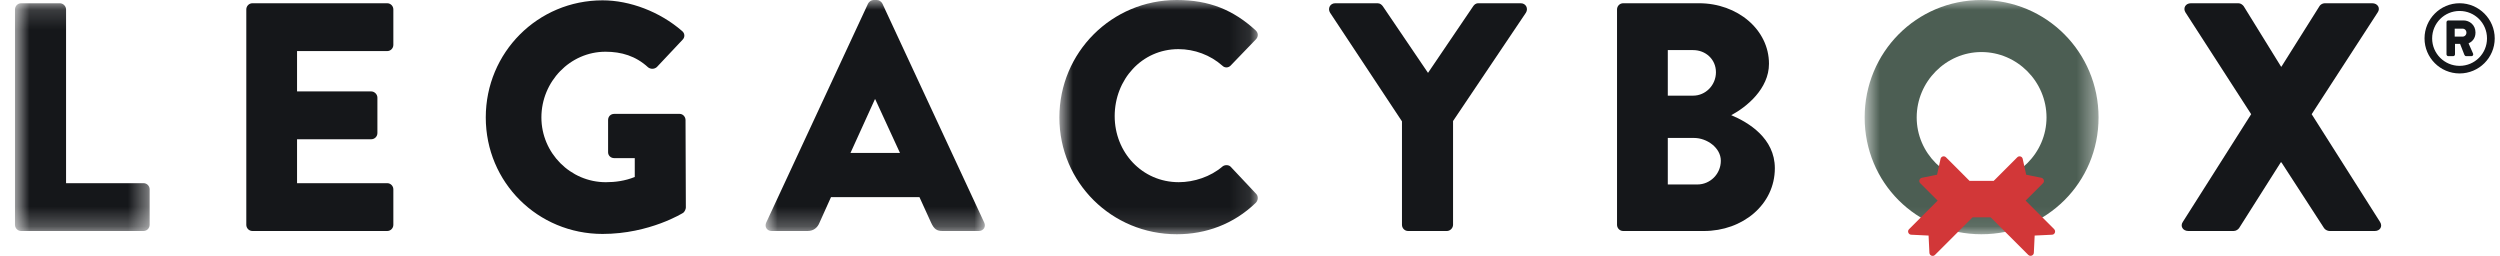<svg width="127" height="13" viewBox="0 0 127 13" fill="none" xmlns="http://www.w3.org/2000/svg">
<mask id="mask0_234_381" style="mask-type:alpha" maskUnits="userSpaceOnUse" x="0" y="0" width="8" height="12">
<path d="M0.761 0.165H7.603V11.735H0.761V0.165Z" fill="#606060"/>
</mask>
<g mask="url(#mask0_234_381)">
<path fill-rule="evenodd" clip-rule="evenodd" d="M0.761 0.479C0.761 0.314 0.893 0.165 1.075 0.165H3.042C3.207 0.165 3.356 0.314 3.356 0.479V9.305H7.289C7.471 9.305 7.603 9.454 7.603 9.619V11.421C7.603 11.586 7.471 11.735 7.289 11.735H1.075C0.893 11.735 0.761 11.586 0.761 11.421V0.479Z" fill="#15171A"/>
</g>
<path fill-rule="evenodd" clip-rule="evenodd" d="M12.512 0.479C12.512 0.314 12.644 0.165 12.826 0.165H19.668C19.85 0.165 19.982 0.314 19.982 0.479V2.281C19.982 2.446 19.85 2.595 19.668 2.595H15.09V4.644H18.858C19.024 4.644 19.172 4.793 19.172 4.958V6.76C19.172 6.942 19.024 7.074 18.858 7.074H15.09V9.305H19.668C19.85 9.305 19.982 9.454 19.982 9.619V11.421C19.982 11.586 19.85 11.735 19.668 11.735H12.826C12.644 11.735 12.512 11.586 12.512 11.421V0.479Z" fill="#15171A"/>
<path fill-rule="evenodd" clip-rule="evenodd" d="M30.61 0.017C31.998 0.017 33.519 0.595 34.643 1.57C34.792 1.686 34.808 1.884 34.676 2.017L33.37 3.405C33.238 3.521 33.056 3.521 32.924 3.421C32.296 2.843 31.569 2.628 30.759 2.628C28.957 2.628 27.503 4.149 27.503 5.967C27.503 7.768 28.974 9.256 30.775 9.256C31.255 9.256 31.751 9.19 32.246 8.991V8.033H31.205C31.023 8.033 30.891 7.9 30.891 7.735V6.099C30.891 5.917 31.023 5.785 31.205 5.785H34.527C34.693 5.785 34.825 5.934 34.825 6.099L34.841 10.545C34.841 10.627 34.775 10.76 34.709 10.809C34.709 10.809 33.007 11.884 30.61 11.884C27.321 11.884 24.677 9.272 24.677 5.967C24.677 2.661 27.321 0.017 30.61 0.017Z" fill="#15171A"/>
<mask id="mask1_234_381" style="mask-type:alpha" maskUnits="userSpaceOnUse" x="38" y="0" width="13" height="12">
<path d="M38.892 0H50.031V11.735H38.892V0Z" fill="#606060"/>
</mask>
<g mask="url(#mask1_234_381)">
<path fill-rule="evenodd" clip-rule="evenodd" d="M43.205 7.768L44.445 5.041H44.462L45.718 7.768H43.205ZM49.998 11.305L44.825 0.182C44.775 0.083 44.66 0 44.544 0H44.379C44.263 0 44.147 0.083 44.098 0.182L38.925 11.305C38.825 11.52 38.958 11.735 39.206 11.735H41.024C41.354 11.735 41.536 11.536 41.619 11.338L42.214 10.016H46.709L47.304 11.321C47.453 11.635 47.585 11.735 47.883 11.735H49.717C49.965 11.735 50.097 11.52 49.998 11.305Z" fill="#15171A"/>
</g>
<mask id="mask2_234_381" style="mask-type:alpha" maskUnits="userSpaceOnUse" x="53" y="0" width="11" height="12">
<path d="M53.816 0H63.896V11.9H53.816V0Z" fill="#606060"/>
</mask>
<g mask="url(#mask2_234_381)">
<path fill-rule="evenodd" clip-rule="evenodd" d="M59.783 0C61.436 0 62.659 0.512 63.782 1.537C63.931 1.669 63.931 1.868 63.799 2L62.51 3.338C62.394 3.454 62.212 3.454 62.097 3.338C61.485 2.793 60.675 2.496 59.865 2.496C57.998 2.496 56.626 4.049 56.626 5.9C56.626 7.735 58.014 9.255 59.882 9.255C60.659 9.255 61.502 8.974 62.097 8.462C62.212 8.363 62.427 8.363 62.526 8.479L63.816 9.85C63.931 9.966 63.915 10.181 63.799 10.297C62.675 11.388 61.254 11.9 59.783 11.9C56.477 11.9 53.816 9.272 53.816 5.967C53.816 2.661 56.477 0 59.783 0Z" fill="#15171A"/>
</g>
<path fill-rule="evenodd" clip-rule="evenodd" d="M71.22 6.165L67.567 0.645C67.435 0.43 67.567 0.165 67.832 0.165H69.981C70.113 0.165 70.195 0.248 70.245 0.314L72.543 3.702L74.84 0.314C74.889 0.248 74.955 0.165 75.104 0.165H77.252C77.517 0.165 77.65 0.43 77.517 0.645L73.815 6.148V11.421C73.815 11.586 73.666 11.735 73.501 11.735H71.534C71.352 11.735 71.22 11.586 71.22 11.421V6.165Z" fill="#15171A"/>
<path fill-rule="evenodd" clip-rule="evenodd" d="M86.228 9.371H84.724V7.008H86.062C86.707 7.008 87.418 7.504 87.418 8.165C87.418 8.842 86.873 9.371 86.228 9.371ZM84.724 2.545H86.013C86.641 2.545 87.17 3.008 87.17 3.669C87.17 4.33 86.641 4.859 86.013 4.859H84.724V2.545ZM87.947 5.851C88.724 5.438 89.864 4.512 89.864 3.24C89.864 1.504 88.261 0.165 86.31 0.165H82.46C82.278 0.165 82.145 0.314 82.145 0.479V11.421C82.145 11.586 82.278 11.735 82.46 11.735H86.558C88.525 11.735 90.162 10.396 90.162 8.545C90.162 7.024 88.823 6.215 87.947 5.851Z" fill="#15171A"/>
<mask id="mask3_234_381" style="mask-type:alpha" maskUnits="userSpaceOnUse" x="94" y="0" width="13" height="12">
<path d="M94.724 0H106.607V11.9H94.724V0Z" fill="#668976"/>
</mask>
<g mask="url(#mask3_234_381)">
<path fill-rule="evenodd" clip-rule="evenodd" d="M100.657 9.255C98.856 9.255 97.368 7.768 97.368 5.966C97.368 4.148 98.856 2.644 100.657 2.644C102.475 2.644 103.963 4.148 103.963 5.966C103.963 7.768 102.475 9.255 100.657 9.255ZM100.657 0C97.351 0 94.724 2.661 94.724 5.966C94.724 9.272 97.351 11.9 100.657 11.9C103.963 11.9 106.607 9.272 106.607 5.966C106.607 2.661 103.963 0 100.657 0Z" fill="#4C5E53"/>
</g>
<path fill-rule="evenodd" clip-rule="evenodd" d="M114.359 5.801L111.02 0.628C110.888 0.413 111.02 0.165 111.301 0.165H113.714C113.83 0.165 113.929 0.248 113.979 0.314L115.879 3.388H115.896L117.829 0.314C117.863 0.248 117.978 0.165 118.094 0.165H120.507C120.788 0.165 120.936 0.413 120.788 0.628L117.433 5.801L120.904 11.272C121.053 11.503 120.904 11.735 120.64 11.735H118.342C118.243 11.735 118.111 11.669 118.061 11.586L115.896 8.247H115.863L113.747 11.586C113.698 11.652 113.598 11.735 113.466 11.735H111.169C110.888 11.735 110.739 11.487 110.888 11.272L114.359 5.801Z" fill="#15171A"/>
<path fill-rule="evenodd" clip-rule="evenodd" d="M124.947 3.345C124.178 3.345 123.553 2.72 123.553 1.951C123.553 1.177 124.178 0.557 124.947 0.557C125.721 0.557 126.34 1.177 126.34 1.951C126.34 2.72 125.721 3.345 124.947 3.345ZM124.947 0.165C123.965 0.165 123.166 0.969 123.166 1.951C123.166 2.933 123.965 3.731 124.947 3.731C125.929 3.731 126.732 2.933 126.732 1.951C126.732 0.969 125.929 0.165 124.947 0.165Z" fill="#15171A"/>
<path fill-rule="evenodd" clip-rule="evenodd" d="M125.091 1.861H124.699V1.455H125.091C125.21 1.455 125.294 1.539 125.294 1.658C125.294 1.772 125.21 1.861 125.091 1.861ZM125.403 2.204C125.557 2.129 125.755 1.98 125.755 1.653C125.755 1.266 125.453 1.038 125.145 1.038H124.376C124.322 1.038 124.282 1.083 124.282 1.132V2.759C124.282 2.809 124.322 2.853 124.376 2.853H124.62C124.674 2.853 124.714 2.809 124.714 2.759V2.228H124.972L125.19 2.784C125.205 2.819 125.239 2.853 125.279 2.853H125.547C125.617 2.853 125.661 2.789 125.631 2.719L125.403 2.204Z" fill="#15171A"/>
<path fill-rule="evenodd" clip-rule="evenodd" d="M97.088 11.924L97.972 11.966L98.014 12.843C98.021 12.984 98.191 13.055 98.297 12.949L100.207 11.04H101.126L103.036 12.949C103.135 13.048 103.312 12.984 103.319 12.843L103.361 11.966L104.245 11.924C104.387 11.916 104.45 11.747 104.351 11.641L102.901 10.191L103.785 9.307C103.877 9.215 103.828 9.059 103.701 9.031L102.93 8.875L102.753 8.069C102.725 7.942 102.569 7.899 102.477 7.991L101.282 9.187H100.051L98.856 7.991C98.764 7.899 98.608 7.942 98.58 8.069L98.403 8.875L97.632 9.031C97.505 9.059 97.456 9.215 97.547 9.307L98.432 10.191L96.982 11.641C96.876 11.74 96.946 11.916 97.088 11.924Z" fill="#D23738"/>
</svg>
